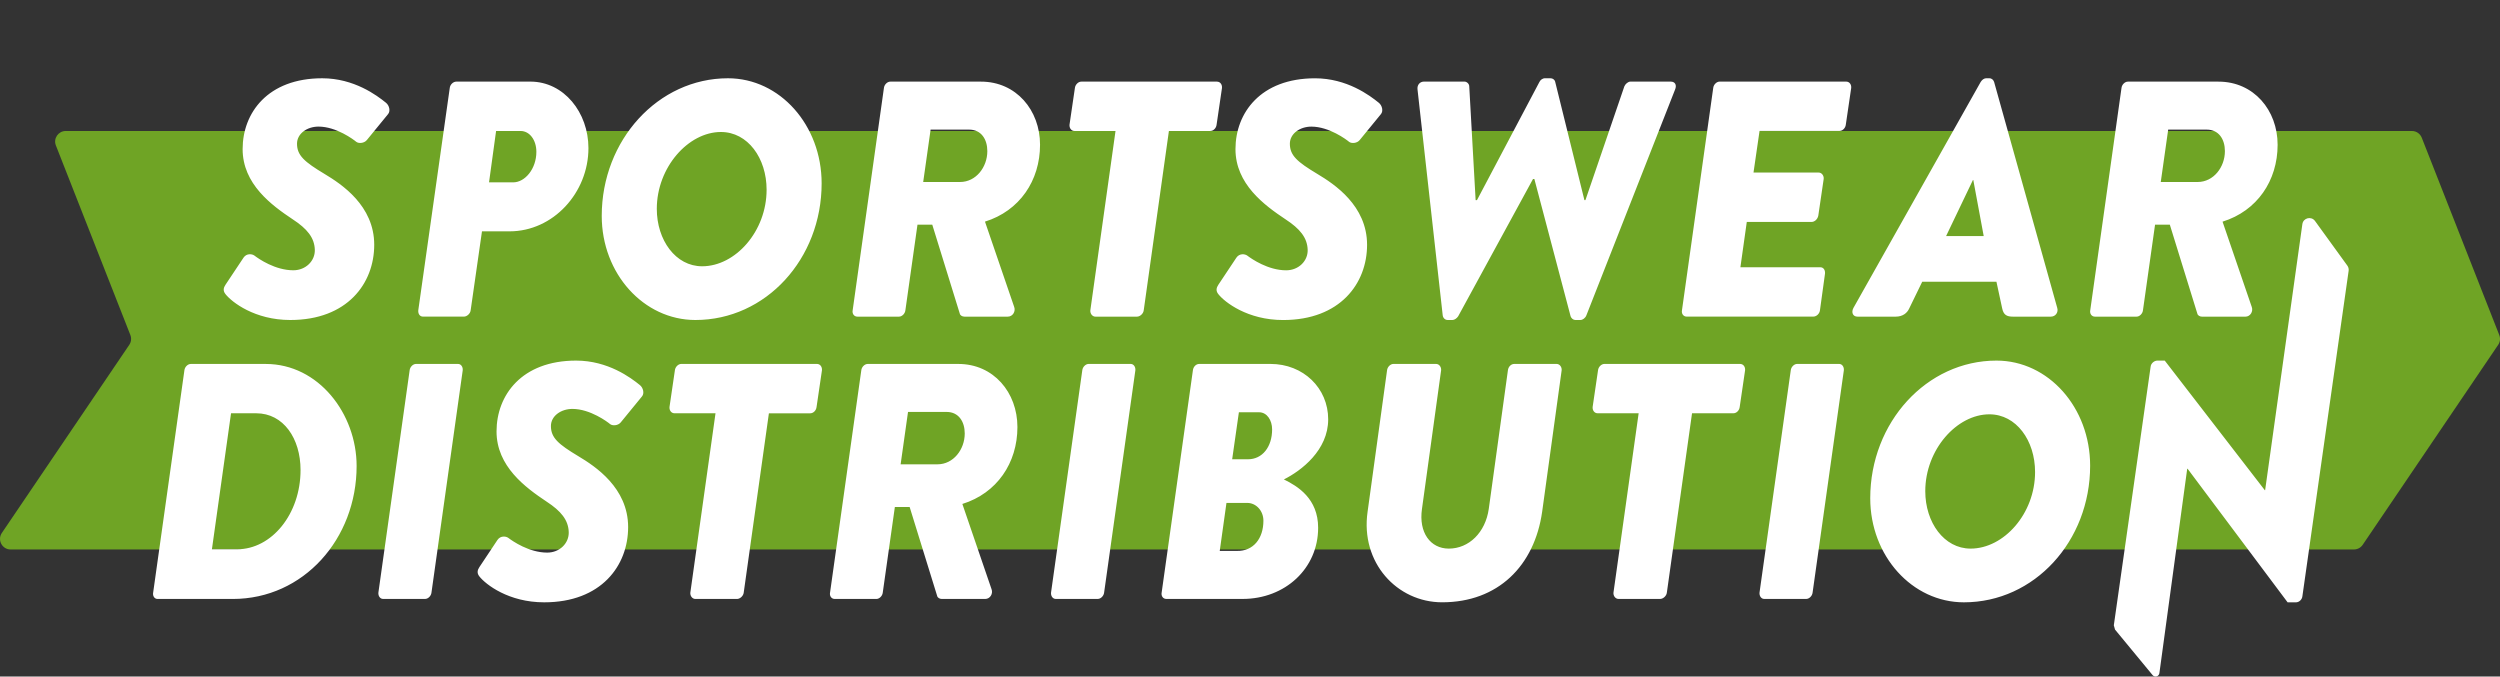 <?xml version="1.0" encoding="UTF-8"?> <svg xmlns="http://www.w3.org/2000/svg" xmlns:xlink="http://www.w3.org/1999/xlink" version="1.1" id="Layer_1" x="0px" y="0px" viewBox="0 0 89.304 24.166" xml:space="preserve"><rect x="0" y="0" width="89.304" height="24.166" fill="#333333" stroke="none"/> <path fill="#6FA425" d="M84.086,19.628H0.379c-0.303,0-0.483-0.339-0.313-0.59l4.552-6.72 c0.07-0.103,0.084-0.234,0.039-0.35L1.996,5.195 C1.899,4.947,2.082,4.679,2.348,4.679h83.809c0.155,0,0.295,0.095,0.352,0.24 l2.769,7.049c0.046,0.116,0.031,0.247-0.039,0.35l-4.84,7.144 C84.329,19.565,84.212,19.628,84.086,19.628z"></path> <path fill="#FFFFFF" d="M13.368,8.744c0,1.379-0.959,2.687-2.998,2.687 c-1.271,0-2.087-0.636-2.315-0.924c-0.096-0.12-0.072-0.228,0-0.335l0.647-0.972 c0.108-0.156,0.3-0.132,0.384-0.072c0.156,0.12,0.744,0.527,1.392,0.527 c0.443,0,0.779-0.335,0.768-0.731c-0.012-0.432-0.276-0.755-0.792-1.091 C9.698,7.329,8.667,6.574,8.667,5.326c0-1.295,0.899-2.53,2.842-2.53 c1.139,0,1.955,0.611,2.279,0.875c0.12,0.096,0.168,0.3,0.072,0.408 l-0.755,0.923c-0.096,0.12-0.3,0.132-0.384,0.06s-0.708-0.54-1.343-0.54 c-0.408,0-0.768,0.251-0.768,0.611c0,0.42,0.264,0.648,0.983,1.08 C12.193,6.574,13.368,7.341,13.368,8.744z M17.217,8.264l-0.404,2.818 c-0.012,0.12-0.132,0.228-0.24,0.228h-1.463c-0.12,0-0.18-0.108-0.168-0.228 l1.124-7.939c0.012-0.12,0.12-0.228,0.24-0.228h2.639 c1.199,0,2.075,1.104,2.075,2.375c0,1.595-1.259,2.974-2.818,2.974H17.217z M17.469,6.514h0.863c0.42,0,0.828-0.48,0.828-1.091 c0-0.42-0.24-0.744-0.564-0.744h-0.875L17.469,6.514z M21.495,7.713 c0-2.71,2.015-4.917,4.509-4.917c1.859,0,3.346,1.679,3.346,3.754 c0,2.698-1.991,4.881-4.509,4.881C22.994,11.431,21.495,9.776,21.495,7.713z M23.462,7.461c0,1.116,0.672,2.051,1.619,2.051c1.188,0,2.303-1.248,2.303-2.735 c0-1.127-0.672-2.062-1.631-2.062C24.59,4.715,23.462,5.974,23.462,7.461z M37.152,5.17c0,1.283-0.731,2.363-1.967,2.747l1.043,3.046 c0.06,0.156-0.048,0.348-0.228,0.348h-1.547c-0.084,0-0.156-0.048-0.168-0.108 l-0.983-3.178h-0.528l-0.432,3.058c-0.012,0.12-0.12,0.228-0.228,0.228h-1.487 c-0.12,0-0.192-0.108-0.168-0.228l1.116-7.939 c0.012-0.12,0.12-0.228,0.228-0.228h3.238 C36.3,2.915,37.152,3.935,37.152,5.17z M35.269,5.398 c0-0.42-0.216-0.768-0.647-0.768h-1.379L32.978,6.501h1.319 C34.861,6.501,35.269,5.974,35.269,5.398z M47.059,6.214 c-0.72-0.432-0.983-0.66-0.983-1.08c0-0.36,0.36-0.611,0.768-0.611 c0.636,0,1.259,0.468,1.343,0.54s0.288,0.06,0.384-0.06l0.755-0.923 c0.096-0.108,0.048-0.312-0.072-0.408c-0.324-0.264-1.14-0.875-2.279-0.875 c-1.943,0-2.842,1.235-2.842,2.53c0,1.248,1.031,2.003,1.787,2.507 c0.516,0.336,0.78,0.66,0.792,1.091c0.012,0.396-0.324,0.731-0.768,0.731 c-0.648,0-1.235-0.408-1.392-0.527c-0.084-0.06-0.276-0.084-0.384,0.072 l-0.647,0.972c-0.072,0.108-0.096,0.216,0,0.335 c0.228,0.288,1.043,0.924,2.314,0.924c2.039,0,2.999-1.308,2.999-2.687 C48.834,7.341,47.659,6.574,47.059,6.214z M59.68,2.915h-1.439 c-0.084,0-0.18,0.084-0.216,0.168l-1.391,4.066h-0.036l-1.043-4.222 c-0.012-0.072-0.084-0.132-0.168-0.132h-0.192c-0.096,0-0.168,0.06-0.204,0.132 l-2.231,4.222h-0.048l-0.228-4.066c0-0.084-0.084-0.168-0.168-0.168h-1.451 c-0.144,0-0.252,0.12-0.228,0.288l0.899,8.06 c0.012,0.096,0.084,0.168,0.18,0.168h0.168c0.072,0,0.156-0.06,0.204-0.132 l2.674-4.905h0.048l1.295,4.905c0.024,0.072,0.096,0.132,0.168,0.132h0.18 c0.084,0,0.18-0.072,0.216-0.168l3.166-8.06 C59.907,3.035,59.836,2.915,59.68,2.915z M65.948,2.915h-4.521 c-0.108,0-0.216,0.108-0.228,0.228l-1.116,7.939 c-0.024,0.12,0.048,0.228,0.168,0.228h4.521c0.12,0,0.228-0.108,0.24-0.228 l0.18-1.307c0.012-0.12-0.048-0.228-0.168-0.228h-2.854l0.228-1.619h2.315 c0.108,0,0.216-0.096,0.24-0.228l0.192-1.308 c0.012-0.12-0.072-0.228-0.18-0.228h-2.327l0.216-1.487h2.854 c0.12,0,0.216-0.108,0.228-0.228l0.192-1.307 C66.14,3.023,66.068,2.915,65.948,2.915z M67.719,11.311h-1.367 c-0.168,0-0.228-0.156-0.144-0.312l4.545-8.071 c0.048-0.072,0.108-0.132,0.204-0.132h0.108c0.084,0,0.144,0.06,0.168,0.132 l2.255,8.071c0.048,0.156-0.06,0.312-0.228,0.312H71.904 c-0.216,0-0.335-0.06-0.384-0.3l-0.204-0.947h-2.651l-0.467,0.959 C68.127,11.179,67.971,11.311,67.719,11.311z M69.518,8.432h1.343l-0.372-2.003 h-0.012L69.518,8.432z M76.322,11.311H74.835c-0.12,0-0.192-0.108-0.168-0.228 l1.116-7.939c0.012-0.12,0.12-0.228,0.228-0.228h3.238 c1.259,0,2.111,1.02,2.111,2.255c0,1.283-0.731,2.363-1.967,2.747l1.043,3.046 c0.06,0.156-0.048,0.348-0.228,0.348h-1.547c-0.084,0-0.156-0.048-0.168-0.108 l-0.983-3.178h-0.528l-0.432,3.058C76.538,11.203,76.43,11.311,76.322,11.311z M77.186,6.501h1.319c0.564,0,0.972-0.527,0.972-1.103 c0-0.42-0.216-0.768-0.647-0.768h-1.379L77.186,6.501z M12.739,16.646 c0,2.603-1.895,4.75-4.425,4.75H5.627c-0.108,0-0.18-0.108-0.156-0.228 l1.116-7.939c0.012-0.12,0.12-0.228,0.228-0.228h2.675 C11.384,13,12.739,14.787,12.739,16.646z M10.736,16.79 c0-1.127-0.611-2.027-1.583-2.027H8.253L7.57,19.621h0.899 C9.705,19.621,10.736,18.362,10.736,16.79z M20.579,12.881 c-1.943,0-2.842,1.235-2.842,2.53c0,1.248,1.031,2.003,1.787,2.507 c0.516,0.336,0.78,0.66,0.792,1.091c0.012,0.396-0.324,0.731-0.768,0.731 c-0.648,0-1.235-0.408-1.392-0.527c-0.084-0.06-0.276-0.084-0.384,0.072 l-0.647,0.972c-0.072,0.108-0.096,0.216,0,0.335 c0.228,0.288,1.043,0.924,2.314,0.924c2.039,0,2.999-1.308,2.999-2.687 c0-1.403-1.175-2.171-1.775-2.531c-0.72-0.432-0.983-0.66-0.983-1.08 c0-0.36,0.36-0.611,0.768-0.611c0.636,0,1.259,0.468,1.343,0.54 s0.288,0.06,0.384-0.06l0.755-0.923c0.096-0.108,0.048-0.312-0.072-0.408 C22.534,13.492,21.718,12.881,20.579,12.881z M29.181,13h-4.845 c-0.108,0-0.216,0.108-0.228,0.228l-0.192,1.307 c-0.012,0.12,0.06,0.228,0.18,0.228h1.463L24.66,21.168 c-0.012,0.12,0.072,0.228,0.18,0.228h1.487c0.108,0,0.228-0.108,0.24-0.228 l0.899-6.404h1.475c0.12,0,0.216-0.108,0.228-0.228l0.192-1.307 C29.373,13.108,29.301,13,29.181,13z M36.344,15.255 c0,1.283-0.731,2.363-1.967,2.747l1.043,3.046 c0.06,0.156-0.048,0.348-0.228,0.348h-1.547c-0.084,0-0.156-0.048-0.168-0.108 l-0.983-3.178h-0.528l-0.432,3.058c-0.012,0.12-0.12,0.228-0.228,0.228h-1.487 c-0.12,0-0.192-0.108-0.168-0.228l1.116-7.939 c0.012-0.12,0.12-0.228,0.228-0.228h3.238 C35.493,13,36.344,14.02,36.344,15.255z M34.462,15.483 c0-0.42-0.216-0.768-0.647-0.768h-1.379l-0.264,1.871h1.319 C34.054,16.586,34.462,16.059,34.462,15.483z M45.862,17.126 c0.492,0.24,1.224,0.684,1.224,1.727c0,1.451-1.176,2.542-2.699,2.542h-2.723 c-0.12,0-0.192-0.108-0.168-0.228l1.116-7.939 c0.012-0.12,0.108-0.228,0.228-0.228h2.543c1.175,0,2.062,0.864,2.062,1.979 C47.445,16.083,46.486,16.814,45.862,17.126z M45.131,18.601 c0-0.36-0.264-0.636-0.576-0.636h-0.744l-0.24,1.715h0.611 C44.771,19.693,45.131,19.237,45.131,18.601z M45.442,15.339 c0-0.324-0.18-0.612-0.467-0.612h-0.72l-0.24,1.679h0.563 C45.094,16.407,45.442,15.963,45.442,15.339z M55.604,13h-1.511 c-0.12,0-0.216,0.108-0.228,0.228l-0.684,4.953 c-0.12,0.84-0.708,1.416-1.427,1.416c-0.66,0-1.08-0.576-0.959-1.416 l0.684-4.953c0.012-0.12-0.072-0.228-0.18-0.228h-1.523 c-0.108,0-0.216,0.108-0.228,0.228l-0.695,5.049 c-0.264,1.823,1.055,3.238,2.662,3.238c1.991,0,3.298-1.295,3.574-3.238 l0.696-5.049C55.796,13.108,55.712,13,55.604,13z M62.157,13h-4.845 c-0.108,0-0.216,0.108-0.228,0.228l-0.192,1.307 c-0.012,0.12,0.06,0.228,0.18,0.228h1.463l-0.899,6.404 c-0.012,0.12,0.072,0.228,0.18,0.228h1.487c0.108,0,0.228-0.108,0.24-0.228 l0.899-6.404h1.475c0.12,0,0.216-0.108,0.228-0.228l0.192-1.307 C62.349,13.108,62.278,13,62.157,13z M65.697,13h-1.5 c-0.108,0-0.216,0.108-0.228,0.228l-1.116,7.939 c-0.012,0.12,0.06,0.228,0.168,0.228h1.5c0.108,0,0.216-0.108,0.228-0.228 l1.116-7.939C65.877,13.108,65.805,13,65.697,13z M16.361,13h-1.5 c-0.108,0-0.216,0.108-0.228,0.228l-1.116,7.939 c-0.012,0.12,0.06,0.228,0.168,0.228h1.5c0.108,0,0.216-0.108,0.228-0.228 l1.116-7.939C16.541,13.108,16.469,13,16.361,13z M40.389,13H38.889 c-0.108,0-0.216,0.108-0.228,0.228l-1.116,7.939 c-0.012,0.12,0.06,0.228,0.168,0.228h1.5c0.108,0,0.216-0.108,0.228-0.228 l1.116-7.939C40.568,13.108,40.497,13,40.389,13z M74.663,16.635 c0,2.698-1.991,4.881-4.509,4.881c-1.847,0-3.346-1.655-3.346-3.718 c0-2.71,2.015-4.917,4.509-4.917C73.175,12.881,74.663,14.559,74.663,16.635z M72.696,16.862c0-1.127-0.672-2.062-1.631-2.062c-1.163,0-2.291,1.259-2.291,2.746 c0,1.116,0.671,2.051,1.619,2.051C71.581,19.597,72.696,18.349,72.696,16.862z M83.852,9.49l-1.156-1.596c-0.133-0.183-0.421-0.111-0.452,0.113l-1.33,9.503 h-0.012l-3.574-4.629h-0.264c-0.108,0-0.228,0.096-0.24,0.216l-1.315,9.24 c0.015,0.053,0.028,0.1,0.043,0.153l1.342,1.626 c0.077,0.093,0.227,0.05,0.243-0.069l0.994-7.304h0.012l3.574,4.773h0.3 c0.108,0,0.216-0.096,0.228-0.216L83.897,9.673 C83.906,9.609,83.89,9.543,83.852,9.49z M43.231,4.679 c0.12,0,0.216-0.108,0.228-0.228l0.192-1.307 c0.012-0.12-0.06-0.228-0.18-0.228H38.625c-0.108,0-0.216,0.108-0.228,0.228 l-0.192,1.307c-0.012,0.12,0.06,0.228,0.18,0.228h1.463l-0.899,6.404 c-0.012,0.12,0.072,0.228,0.18,0.228h1.487c0.108,0,0.228-0.108,0.24-0.228 l0.899-6.404H43.231z"></path> </svg> 